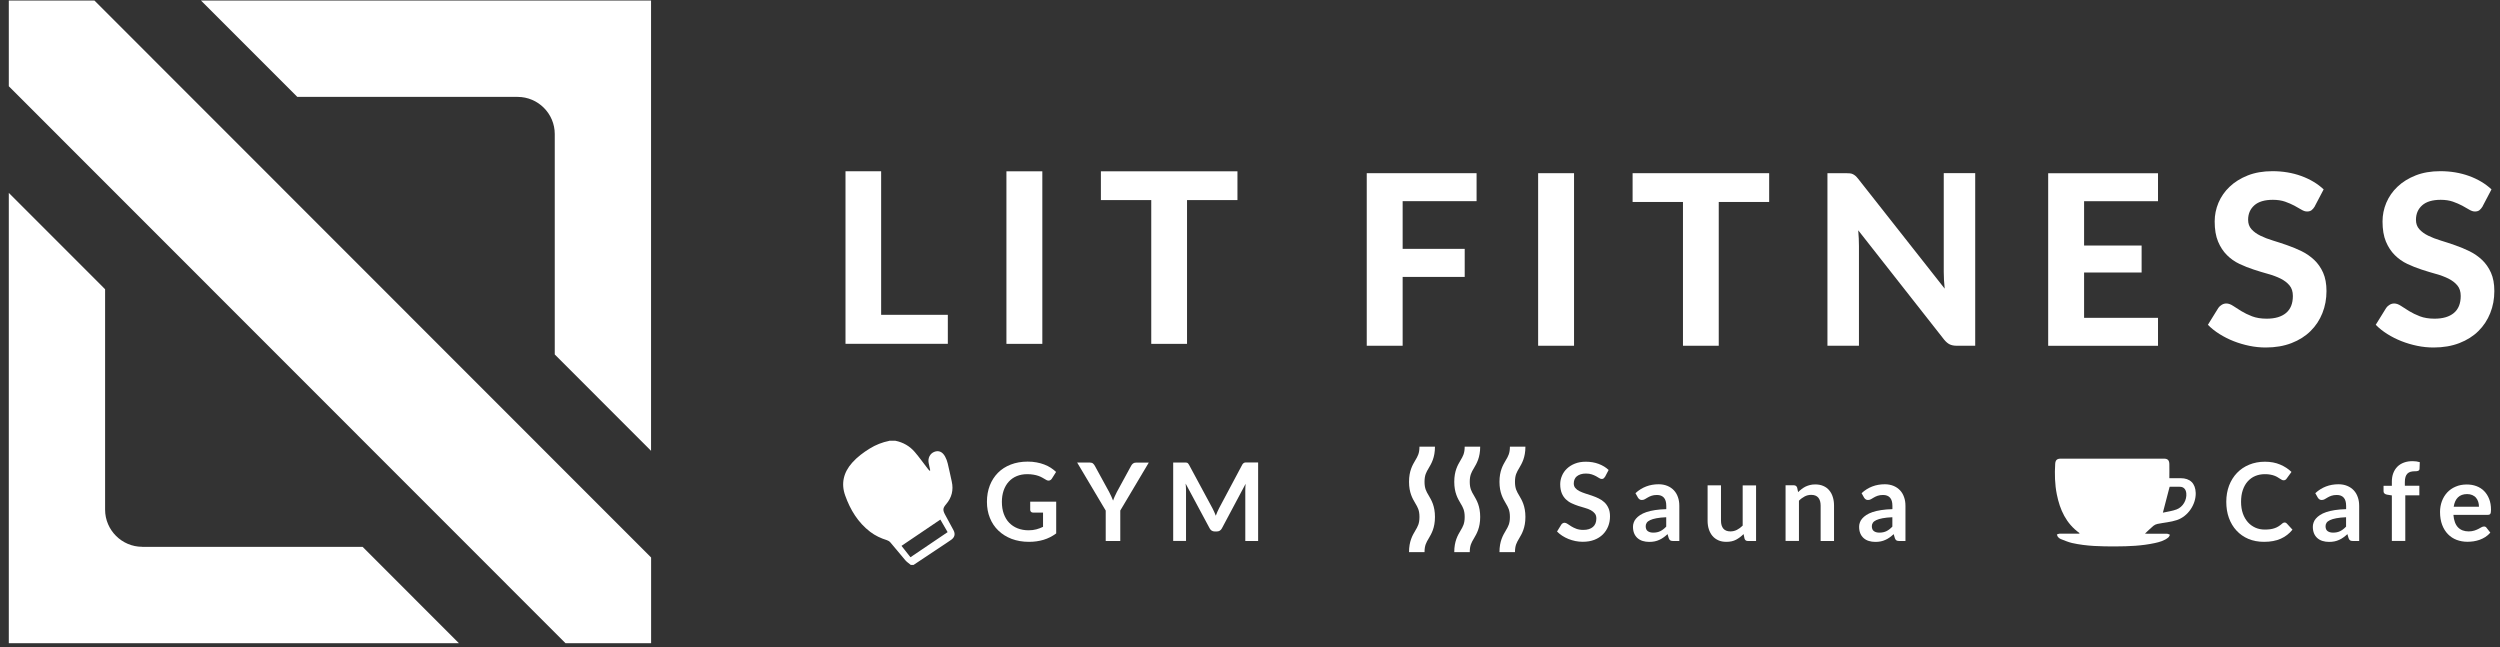 <svg width="278" height="72" viewBox="0 0 278 72" fill="none" xmlns="http://www.w3.org/2000/svg">
<rect x="0" y="0" width="278" height="72" fill="#333333" stroke="none"/>
<path d="M105.398 35.008V38.232H94.02V19.044H97.983V35.008H105.398Z" fill="white"/>
<path d="M115.907 38.237H111.915V19.049H115.907V38.237Z" fill="white"/>
<path d="M137.6 22.249H131.998V38.237H128.02V22.249H122.419V19.049H137.605V22.249H137.6Z" fill="white"/>
<path d="M155.974 22.369V27.673H162.875V30.793H155.974V38.447H151.982V19.259H164.195V22.369H155.974Z" fill="white"/>
<path d="M175.033 38.447H171.041V19.259H175.033V38.447Z" fill="white"/>
<path d="M196.726 22.459H191.124V38.447H187.146V22.459H181.545V19.259H196.731V22.459H196.726Z" fill="white"/>
<path d="M219.643 19.259V38.447H217.594C217.284 38.447 217.024 38.397 216.814 38.297C216.605 38.197 216.395 38.022 216.19 37.772L206.635 25.609C206.66 25.919 206.68 26.224 206.695 26.524C206.71 26.823 206.715 27.099 206.715 27.354V38.447H203.212V19.259H205.301C205.471 19.259 205.611 19.265 205.731 19.279C205.851 19.294 205.956 19.325 206.056 19.375C206.156 19.424 206.245 19.489 206.335 19.564C206.425 19.644 206.52 19.749 206.625 19.879L216.25 32.098C216.215 31.763 216.185 31.438 216.17 31.123C216.155 30.808 216.145 30.513 216.145 30.228V19.255H219.648L219.643 19.259Z" fill="white"/>
<path d="M231.751 22.369V27.303H238.147V30.303H231.751V35.343H239.971V38.452H227.758V19.265H239.971V22.374H231.751V22.369Z" fill="white"/>
<path d="M257.416 22.934C257.291 23.139 257.166 23.284 257.041 23.379C256.911 23.474 256.746 23.519 256.547 23.519C256.347 23.519 256.142 23.449 255.917 23.314C255.692 23.179 255.432 23.029 255.132 22.869C254.833 22.709 254.488 22.564 254.103 22.424C253.713 22.289 253.258 22.219 252.744 22.219C251.829 22.219 251.14 22.424 250.68 22.834C250.22 23.244 249.99 23.779 249.99 24.439C249.99 24.864 250.115 25.214 250.365 25.489C250.615 25.769 250.945 26.009 251.355 26.209C251.764 26.409 252.229 26.593 252.749 26.748C253.268 26.904 253.803 27.084 254.348 27.273C254.892 27.463 255.427 27.683 255.947 27.938C256.467 28.193 256.931 28.518 257.341 28.903C257.751 29.293 258.081 29.763 258.331 30.323C258.58 30.883 258.705 31.563 258.705 32.368C258.705 33.243 258.555 34.058 258.251 34.818C257.946 35.582 257.511 36.247 256.936 36.812C256.362 37.382 255.657 37.827 254.818 38.152C253.973 38.477 253.024 38.642 251.954 38.642C251.345 38.642 250.74 38.582 250.135 38.457C249.531 38.332 248.951 38.162 248.391 37.942C247.832 37.722 247.307 37.457 246.812 37.147C246.317 36.837 245.888 36.497 245.518 36.117L246.682 34.238C246.777 34.098 246.907 33.983 247.067 33.888C247.227 33.793 247.392 33.748 247.567 33.748C247.807 33.748 248.056 33.838 248.321 34.013C248.586 34.188 248.891 34.383 249.231 34.593C249.576 34.803 249.97 34.998 250.425 35.172C250.88 35.347 251.424 35.437 252.059 35.437C252.984 35.437 253.698 35.227 254.208 34.803C254.713 34.378 254.967 33.753 254.967 32.913C254.967 32.428 254.843 32.038 254.593 31.738C254.343 31.438 254.013 31.188 253.608 30.983C253.203 30.783 252.739 30.608 252.219 30.463C251.699 30.318 251.165 30.158 250.62 29.978C250.075 29.803 249.541 29.588 249.021 29.343C248.501 29.098 248.036 28.768 247.632 28.363C247.227 27.958 246.897 27.458 246.647 26.858C246.397 26.259 246.272 25.514 246.272 24.624C246.272 23.909 246.412 23.219 246.692 22.549C246.977 21.879 247.387 21.284 247.937 20.764C248.481 20.244 249.156 19.824 249.95 19.509C250.745 19.195 251.659 19.035 252.694 19.035C253.848 19.035 254.917 19.215 255.897 19.569C256.881 19.929 257.711 20.424 258.39 21.059L257.411 22.924L257.416 22.934Z" fill="white"/>
<path d="M276.08 22.934C275.955 23.139 275.83 23.284 275.706 23.379C275.576 23.474 275.411 23.519 275.211 23.519C275.011 23.519 274.806 23.449 274.581 23.314C274.356 23.179 274.096 23.029 273.797 22.869C273.497 22.709 273.152 22.564 272.767 22.424C272.377 22.289 271.923 22.219 271.408 22.219C270.494 22.219 269.804 22.424 269.344 22.834C268.884 23.244 268.655 23.779 268.655 24.439C268.655 24.864 268.779 25.214 269.029 25.489C269.279 25.769 269.609 26.009 270.019 26.209C270.429 26.409 270.893 26.593 271.413 26.748C271.933 26.904 272.467 27.084 273.012 27.273C273.557 27.463 274.091 27.683 274.611 27.938C275.131 28.193 275.596 28.518 276.005 28.903C276.415 29.293 276.745 29.763 276.995 30.323C277.245 30.883 277.37 31.563 277.37 32.368C277.37 33.243 277.22 34.058 276.915 34.818C276.61 35.582 276.175 36.247 275.601 36.812C275.026 37.382 274.321 37.827 273.482 38.152C272.637 38.477 271.688 38.642 270.618 38.642C270.009 38.642 269.404 38.582 268.799 38.457C268.195 38.332 267.615 38.162 267.055 37.942C266.496 37.722 265.971 37.457 265.476 37.147C264.982 36.837 264.552 36.497 264.182 36.117L265.346 34.238C265.441 34.098 265.571 33.983 265.731 33.888C265.891 33.793 266.056 33.748 266.231 33.748C266.471 33.748 266.721 33.838 266.986 34.013C267.25 34.188 267.555 34.383 267.895 34.593C268.24 34.803 268.635 34.998 269.089 35.172C269.544 35.347 270.089 35.437 270.723 35.437C271.648 35.437 272.362 35.227 272.872 34.803C273.377 34.378 273.632 33.753 273.632 32.913C273.632 32.428 273.507 32.038 273.257 31.738C273.007 31.438 272.677 31.188 272.272 30.983C271.868 30.783 271.403 30.608 270.883 30.463C270.364 30.318 269.829 30.158 269.284 29.978C268.74 29.803 268.205 29.588 267.685 29.343C267.165 29.098 266.701 28.768 266.296 28.363C265.891 27.958 265.561 27.458 265.311 26.858C265.062 26.259 264.937 25.514 264.937 24.624C264.937 23.909 265.077 23.219 265.356 22.549C265.641 21.879 266.051 21.284 266.601 20.764C267.145 20.244 267.82 19.824 268.615 19.509C269.409 19.195 270.324 19.035 271.358 19.035C272.512 19.035 273.582 19.215 274.561 19.569C275.546 19.929 276.375 20.424 277.055 21.059L276.075 22.924L276.08 22.934Z" fill="white"/>
<path d="M0.979 0.062V9.591L62.883 71.523H72.403V61.994L10.503 0.062H0.979Z" fill="white"/>
<path d="M15.815 60.804C13.546 60.804 11.687 58.944 11.687 56.675V32.163L0.979 21.449V71.523H51.03L40.321 60.809H15.82L15.815 60.804Z" fill="white"/>
<path d="M22.351 0.062L33.06 10.775H57.561C59.835 10.775 61.689 12.635 61.689 14.905V39.417L72.397 50.131V0.062H22.346H22.351Z" fill="white"/>
<path d="M254.049 58.1C254.136 58.1 254.217 58.131 254.285 58.205L254.924 58.9C254.57 59.34 254.136 59.675 253.621 59.905C253.107 60.135 252.487 60.252 251.761 60.252C251.116 60.252 250.533 60.141 250.018 59.924C249.504 59.706 249.064 59.396 248.698 58.999C248.332 58.608 248.053 58.137 247.854 57.591C247.656 57.045 247.563 56.449 247.563 55.798C247.563 55.147 247.668 54.545 247.873 53.999C248.084 53.453 248.375 52.981 248.753 52.59C249.132 52.193 249.584 51.889 250.111 51.672C250.639 51.455 251.222 51.343 251.86 51.343C252.499 51.343 253.057 51.449 253.553 51.66C254.049 51.871 254.465 52.144 254.812 52.479L254.266 53.23C254.235 53.279 254.192 53.322 254.142 53.353C254.093 53.391 254.024 53.409 253.931 53.409C253.869 53.409 253.807 53.391 253.745 53.36C253.683 53.329 253.609 53.285 253.535 53.236C253.46 53.186 253.367 53.13 253.268 53.068C253.169 53.006 253.051 52.95 252.921 52.901C252.79 52.851 252.635 52.808 252.462 52.777C252.288 52.739 252.083 52.727 251.854 52.727C251.463 52.727 251.11 52.795 250.781 52.932C250.453 53.068 250.18 53.273 249.944 53.533C249.708 53.794 249.529 54.117 249.398 54.501C249.268 54.88 249.206 55.314 249.206 55.804C249.206 56.294 249.274 56.728 249.411 57.113C249.547 57.498 249.739 57.814 249.975 58.081C250.211 58.342 250.49 58.54 250.812 58.683C251.135 58.825 251.482 58.888 251.848 58.888C252.071 58.888 252.27 58.875 252.449 58.85C252.629 58.825 252.79 58.788 252.945 58.732C253.094 58.683 253.237 58.614 253.373 58.528C253.51 58.447 253.64 58.342 253.776 58.224C253.82 58.187 253.857 58.155 253.907 58.137C253.95 58.112 254 58.106 254.043 58.106L254.049 58.1Z" fill="white"/>
<path d="M257.472 54.83C258.185 54.179 259.041 53.85 260.04 53.85C260.399 53.85 260.728 53.912 261.013 54.03C261.298 54.148 261.54 54.315 261.739 54.526C261.937 54.737 262.086 54.991 262.185 55.283C262.291 55.575 262.34 55.897 262.34 56.251V60.159H261.664C261.522 60.159 261.416 60.141 261.342 60.097C261.267 60.054 261.205 59.967 261.162 59.843L261.032 59.396C260.877 59.539 260.722 59.663 260.573 59.769C260.424 59.874 260.269 59.967 260.108 60.035C259.947 60.11 259.773 60.166 259.593 60.203C259.413 60.24 259.209 60.259 258.985 60.259C258.725 60.259 258.483 60.221 258.26 60.153C258.037 60.085 257.851 59.979 257.689 59.837C257.528 59.694 257.404 59.52 257.317 59.309C257.23 59.099 257.187 58.856 257.187 58.577C257.187 58.422 257.212 58.267 257.268 58.112C257.317 57.957 257.404 57.808 257.522 57.672C257.64 57.529 257.795 57.399 257.981 57.275C258.167 57.15 258.402 57.039 258.675 56.946C258.948 56.853 259.271 56.778 259.636 56.722C260.002 56.666 260.418 56.629 260.889 56.617V56.257C260.889 55.841 260.802 55.537 260.622 55.339C260.443 55.14 260.188 55.041 259.853 55.041C259.612 55.041 259.413 55.072 259.252 55.128C259.091 55.184 258.954 55.246 258.83 55.32C258.706 55.395 258.601 55.457 258.502 55.513C258.402 55.568 258.297 55.599 258.173 55.599C258.068 55.599 257.981 55.575 257.906 55.519C257.832 55.463 257.776 55.401 257.733 55.326L257.466 54.849L257.472 54.83ZM260.883 57.516C260.455 57.535 260.089 57.572 259.798 57.628C259.506 57.684 259.271 57.752 259.091 57.839C258.911 57.926 258.787 58.019 258.712 58.137C258.638 58.255 258.601 58.373 258.601 58.503C258.601 58.763 258.675 58.95 258.83 59.061C258.985 59.173 259.19 59.229 259.438 59.229C259.742 59.229 260.009 59.173 260.232 59.061C260.455 58.95 260.672 58.782 260.883 58.559V57.516Z" fill="white"/>
<path d="M265.974 60.159V55.091L265.435 55.004C265.317 54.979 265.224 54.942 265.155 54.88C265.087 54.824 265.05 54.737 265.05 54.632V54.024H265.974V53.565C265.974 53.211 266.024 52.894 266.135 52.609C266.241 52.33 266.396 52.088 266.594 51.889C266.793 51.691 267.034 51.542 267.32 51.437C267.605 51.331 267.927 51.281 268.287 51.281C268.572 51.281 268.839 51.319 269.081 51.393L269.05 52.144C269.05 52.2 269.031 52.243 269 52.28C268.969 52.318 268.932 52.342 268.889 52.361C268.845 52.38 268.789 52.392 268.727 52.398C268.665 52.398 268.603 52.404 268.535 52.404C268.355 52.404 268.2 52.423 268.064 52.46C267.927 52.497 267.81 52.566 267.71 52.659C267.611 52.752 267.543 52.876 267.493 53.031C267.444 53.186 267.419 53.378 267.419 53.608V54.017H269.031V55.078H267.468V60.153H265.98L265.974 60.159Z" fill="white"/>
<path d="M272.82 57.25C272.845 57.566 272.901 57.839 272.988 58.075C273.075 58.31 273.192 58.497 273.335 58.646C273.478 58.794 273.651 58.906 273.85 58.981C274.048 59.055 274.271 59.092 274.507 59.092C274.743 59.092 274.954 59.061 275.133 59.005C275.307 58.95 275.462 58.888 275.592 58.819C275.723 58.751 275.84 58.689 275.933 58.633C276.033 58.577 276.126 58.546 276.219 58.546C276.343 58.546 276.436 58.59 276.498 58.683L276.926 59.229C276.758 59.421 276.578 59.582 276.374 59.713C276.169 59.843 275.952 59.948 275.729 60.029C275.505 60.11 275.276 60.159 275.047 60.197C274.817 60.228 274.594 60.246 274.377 60.246C273.949 60.246 273.546 60.172 273.18 60.035C272.808 59.893 272.486 59.682 272.213 59.402C271.94 59.123 271.723 58.776 271.568 58.366C271.413 57.957 271.332 57.479 271.332 56.933C271.332 56.511 271.4 56.114 271.537 55.742C271.673 55.37 271.872 55.047 272.126 54.768C272.38 54.495 272.69 54.272 273.062 54.117C273.428 53.955 273.844 53.875 274.309 53.875C274.699 53.875 275.059 53.937 275.388 54.061C275.716 54.185 276.002 54.365 276.237 54.607C276.473 54.849 276.659 55.14 276.795 55.488C276.932 55.835 277 56.232 277 56.679C277 56.902 276.975 57.057 276.926 57.132C276.876 57.212 276.783 57.25 276.646 57.25H272.82ZM275.661 56.35C275.661 56.158 275.636 55.978 275.58 55.804C275.524 55.63 275.443 55.481 275.338 55.357C275.233 55.227 275.09 55.128 274.923 55.053C274.755 54.979 274.563 54.942 274.34 54.942C273.912 54.942 273.571 55.066 273.323 55.308C273.075 55.55 272.92 55.903 272.851 56.35H275.661Z" fill="white"/>
<path d="M241.237 53.174C241.696 53.174 242.087 53.174 242.484 53.174C243.544 53.174 244.133 53.757 244.164 54.818C244.195 56.071 243.327 57.405 242.087 57.827C241.392 58.062 240.63 58.112 239.904 58.261C239.749 58.292 239.582 58.373 239.458 58.472C239.141 58.739 238.85 59.03 238.521 59.334C238.627 59.34 238.72 59.353 238.819 59.353C239.538 59.353 240.251 59.353 240.971 59.353C241.082 59.353 241.188 59.427 241.299 59.465C241.244 59.564 241.206 59.694 241.12 59.762C240.686 60.128 240.152 60.271 239.613 60.389C238.186 60.699 236.735 60.755 235.278 60.761C233.647 60.767 232.016 60.742 230.416 60.383C229.988 60.283 229.573 60.103 229.158 59.942C229.046 59.899 228.94 59.818 228.86 59.725C228.792 59.651 228.767 59.533 228.723 59.44C228.816 59.409 228.909 59.347 229.002 59.347C229.647 59.34 230.292 59.347 230.931 59.347C231.03 59.347 231.136 59.347 231.235 59.347C231.235 59.303 231.235 59.278 231.223 59.266C229.747 58.205 229.058 56.685 228.717 54.967C228.494 53.85 228.469 52.721 228.537 51.585C228.562 51.176 228.73 51.002 229.145 51.002C232.977 51.002 236.81 51.002 240.636 51.002C241.045 51.002 241.219 51.176 241.231 51.598C241.244 52.106 241.231 52.609 241.231 53.161L241.237 53.174ZM241.262 54.129C241.014 55.091 240.772 56.003 240.512 57.008C241.045 56.89 241.56 56.828 242.037 56.648C242.751 56.381 243.191 55.587 243.116 54.849C243.073 54.421 242.837 54.148 242.44 54.129C242.037 54.11 241.634 54.129 241.262 54.129Z" fill="white"/>
<path d="M178.469 53.019C178.419 53.105 178.37 53.161 178.314 53.205C178.258 53.242 178.19 53.261 178.109 53.261C178.023 53.261 177.936 53.23 177.837 53.167C177.737 53.105 177.62 53.037 177.483 52.956C177.347 52.882 177.185 52.814 177.006 52.752C176.826 52.69 176.609 52.659 176.361 52.659C176.137 52.659 175.939 52.684 175.772 52.739C175.604 52.795 175.462 52.87 175.344 52.963C175.226 53.056 175.145 53.174 175.089 53.31C175.034 53.447 175.003 53.596 175.003 53.751C175.003 53.955 175.058 54.129 175.176 54.266C175.288 54.402 175.443 54.52 175.629 54.613C175.815 54.706 176.032 54.793 176.274 54.873C176.516 54.954 176.764 55.029 177.018 55.115C177.272 55.202 177.52 55.302 177.762 55.419C178.004 55.531 178.221 55.68 178.407 55.854C178.593 56.028 178.748 56.245 178.86 56.499C178.978 56.753 179.033 57.057 179.033 57.423C179.033 57.814 178.965 58.187 178.829 58.528C178.692 58.869 178.494 59.173 178.24 59.427C177.979 59.682 177.663 59.886 177.291 60.029C176.919 60.172 176.491 60.246 176.007 60.246C175.728 60.246 175.455 60.221 175.189 60.166C174.922 60.11 174.662 60.035 174.414 59.936C174.165 59.837 173.936 59.713 173.719 59.576C173.502 59.434 173.31 59.278 173.142 59.105L173.62 58.329C173.657 58.273 173.713 58.224 173.775 58.187C173.837 58.149 173.905 58.131 173.979 58.131C174.079 58.131 174.19 58.174 174.308 58.255C174.426 58.335 174.562 58.428 174.724 58.528C174.885 58.627 175.071 58.72 175.288 58.801C175.505 58.881 175.759 58.925 176.063 58.925C176.528 58.925 176.882 58.813 177.136 58.596C177.39 58.379 177.514 58.062 177.514 57.653C177.514 57.423 177.458 57.237 177.34 57.095C177.223 56.952 177.074 56.828 176.888 56.728C176.702 56.629 176.485 56.549 176.243 56.48C176.001 56.412 175.753 56.338 175.505 56.257C175.257 56.176 175.009 56.077 174.767 55.965C174.525 55.854 174.308 55.705 174.122 55.525C173.936 55.345 173.781 55.115 173.669 54.849C173.558 54.576 173.496 54.241 173.496 53.844C173.496 53.527 173.558 53.217 173.688 52.913C173.812 52.609 173.998 52.342 174.24 52.113C174.482 51.883 174.779 51.691 175.133 51.554C175.486 51.412 175.889 51.343 176.348 51.343C176.863 51.343 177.334 51.424 177.768 51.585C178.202 51.747 178.575 51.97 178.878 52.262L178.475 53.031L178.469 53.019Z" fill="white"/>
<path d="M181.873 54.83C182.587 54.179 183.442 53.85 184.441 53.85C184.8 53.85 185.129 53.912 185.414 54.03C185.7 54.148 185.941 54.315 186.14 54.526C186.338 54.737 186.487 54.991 186.586 55.283C186.692 55.575 186.741 55.897 186.741 56.251V60.159H186.065C185.923 60.159 185.817 60.141 185.743 60.097C185.669 60.054 185.607 59.967 185.563 59.843L185.433 59.396C185.278 59.539 185.123 59.663 184.974 59.769C184.825 59.874 184.67 59.967 184.509 60.035C184.348 60.11 184.174 60.166 183.994 60.203C183.814 60.24 183.61 60.259 183.386 60.259C183.126 60.259 182.884 60.221 182.661 60.153C182.438 60.085 182.252 59.979 182.09 59.837C181.929 59.694 181.805 59.52 181.718 59.309C181.632 59.099 181.588 58.856 181.588 58.577C181.588 58.422 181.613 58.267 181.669 58.112C181.718 57.957 181.805 57.808 181.923 57.672C182.041 57.529 182.196 57.399 182.382 57.275C182.568 57.15 182.804 57.039 183.076 56.946C183.349 56.853 183.672 56.778 184.038 56.722C184.403 56.666 184.819 56.629 185.29 56.617V56.257C185.29 55.841 185.203 55.537 185.024 55.339C184.844 55.14 184.59 55.041 184.255 55.041C184.013 55.041 183.814 55.072 183.653 55.128C183.492 55.184 183.355 55.246 183.231 55.32C183.107 55.395 183.002 55.457 182.903 55.513C182.804 55.568 182.698 55.599 182.574 55.599C182.469 55.599 182.382 55.575 182.307 55.519C182.233 55.463 182.177 55.401 182.134 55.326L181.867 54.849L181.873 54.83ZM185.284 57.516C184.856 57.535 184.49 57.572 184.199 57.628C183.907 57.684 183.672 57.752 183.492 57.839C183.312 57.926 183.188 58.019 183.114 58.137C183.039 58.255 183.002 58.373 183.002 58.503C183.002 58.763 183.076 58.95 183.231 59.061C183.386 59.173 183.591 59.229 183.839 59.229C184.143 59.229 184.41 59.173 184.633 59.061C184.856 58.95 185.073 58.782 185.284 58.559V57.516Z" fill="white"/>
<path d="M195.274 53.968V60.159H194.363C194.164 60.159 194.04 60.066 193.99 59.886L193.885 59.39C193.631 59.644 193.352 59.855 193.048 60.017C192.744 60.178 192.384 60.252 191.969 60.252C191.634 60.252 191.33 60.197 191.076 60.079C190.815 59.961 190.598 59.8 190.425 59.595C190.251 59.39 190.115 59.136 190.022 58.85C189.929 58.565 189.885 58.248 189.885 57.901V53.968H191.374V57.901C191.374 58.279 191.46 58.571 191.634 58.782C191.808 58.987 192.074 59.092 192.422 59.092C192.676 59.092 192.918 59.036 193.147 58.919C193.37 58.807 193.587 58.646 193.786 58.447V53.974H195.274V53.968Z" fill="white"/>
<path d="M199.95 54.725C200.074 54.601 200.204 54.483 200.347 54.377C200.49 54.272 200.632 54.179 200.787 54.104C200.942 54.03 201.11 53.974 201.283 53.931C201.457 53.887 201.655 53.868 201.86 53.868C202.195 53.868 202.499 53.924 202.759 54.042C203.02 54.154 203.237 54.315 203.41 54.526C203.584 54.731 203.72 54.979 203.807 55.271C203.9 55.556 203.944 55.872 203.944 56.22V60.159H202.455V56.22C202.455 55.841 202.369 55.55 202.195 55.339C202.021 55.134 201.761 55.029 201.407 55.029C201.147 55.029 200.911 55.084 200.682 55.202C200.459 55.32 200.242 55.475 200.043 55.68V60.153H198.555V53.962H199.466C199.659 53.962 199.789 54.055 199.845 54.234L199.95 54.725Z" fill="white"/>
<path d="M207.019 54.83C207.732 54.179 208.588 53.85 209.587 53.85C209.946 53.85 210.275 53.912 210.56 54.03C210.845 54.148 211.087 54.315 211.286 54.526C211.484 54.737 211.633 54.991 211.732 55.283C211.838 55.575 211.887 55.897 211.887 56.251V60.159H211.211C211.069 60.159 210.963 60.141 210.889 60.097C210.814 60.054 210.752 59.967 210.709 59.843L210.579 59.396C210.424 59.539 210.269 59.663 210.12 59.769C209.971 59.874 209.816 59.967 209.655 60.035C209.494 60.11 209.32 60.166 209.14 60.203C208.96 60.24 208.756 60.259 208.532 60.259C208.272 60.259 208.03 60.221 207.807 60.153C207.584 60.085 207.398 59.979 207.236 59.837C207.075 59.694 206.951 59.52 206.864 59.309C206.777 59.099 206.734 58.856 206.734 58.577C206.734 58.422 206.759 58.267 206.815 58.112C206.864 57.957 206.951 57.808 207.069 57.672C207.187 57.529 207.342 57.399 207.528 57.275C207.714 57.15 207.95 57.039 208.222 56.946C208.495 56.853 208.818 56.778 209.184 56.722C209.549 56.666 209.965 56.629 210.436 56.617V56.257C210.436 55.841 210.349 55.537 210.17 55.339C209.99 55.14 209.735 55.041 209.401 55.041C209.159 55.041 208.96 55.072 208.799 55.128C208.638 55.184 208.501 55.246 208.377 55.32C208.253 55.395 208.148 55.457 208.049 55.513C207.95 55.568 207.844 55.599 207.72 55.599C207.615 55.599 207.528 55.575 207.453 55.519C207.379 55.463 207.323 55.401 207.28 55.326L207.013 54.849L207.019 54.83ZM210.43 57.516C210.002 57.535 209.636 57.572 209.345 57.628C209.053 57.684 208.818 57.752 208.638 57.839C208.458 57.926 208.334 58.019 208.26 58.137C208.185 58.255 208.148 58.373 208.148 58.503C208.148 58.763 208.222 58.95 208.377 59.061C208.532 59.173 208.737 59.229 208.985 59.229C209.289 59.229 209.556 59.173 209.779 59.061C210.002 58.95 210.219 58.782 210.43 58.559V57.516Z" fill="white"/>
<path d="M168.466 61.394H166.742C166.742 60.178 167.133 59.526 167.443 58.999C167.71 58.553 167.902 58.224 167.902 57.485C167.902 56.747 167.71 56.418 167.443 55.972C167.133 55.444 166.742 54.793 166.742 53.577C166.742 52.361 167.133 51.709 167.443 51.182C167.71 50.736 167.902 50.407 167.902 49.668H169.626C169.626 50.884 169.235 51.536 168.925 52.063C168.658 52.51 168.466 52.839 168.466 53.577C168.466 54.315 168.658 54.644 168.925 55.091C169.235 55.618 169.626 56.269 169.626 57.485C169.626 58.701 169.235 59.353 168.925 59.88C168.658 60.327 168.466 60.656 168.466 61.394Z" fill="white"/>
<path d="M163.437 61.394H161.714C161.714 60.178 162.104 59.526 162.414 58.999C162.681 58.553 162.873 58.224 162.873 57.485C162.873 56.747 162.681 56.418 162.414 55.972C162.104 55.444 161.714 54.793 161.714 53.577C161.714 52.361 162.104 51.709 162.414 51.182C162.681 50.736 162.873 50.407 162.873 49.668H164.597C164.597 50.884 164.206 51.536 163.896 52.063C163.63 52.51 163.437 52.839 163.437 53.577C163.437 54.315 163.63 54.644 163.896 55.091C164.206 55.618 164.597 56.269 164.597 57.485C164.597 58.701 164.206 59.353 163.896 59.88C163.63 60.327 163.437 60.656 163.437 61.394Z" fill="white"/>
<path d="M158.408 61.394H156.684C156.684 60.178 157.075 59.526 157.385 58.999C157.652 58.553 157.844 58.224 157.844 57.485C157.844 56.747 157.652 56.418 157.385 55.972C157.075 55.444 156.684 54.793 156.684 53.577C156.684 52.361 157.075 51.709 157.385 51.182C157.652 50.736 157.844 50.407 157.844 49.668H159.568C159.568 50.884 159.177 51.536 158.867 52.063C158.6 52.51 158.408 52.839 158.408 53.577C158.408 54.315 158.6 54.644 158.867 55.091C159.177 55.618 159.568 56.269 159.568 57.485C159.568 58.701 159.177 59.353 158.867 59.88C158.6 60.327 158.408 60.656 158.408 61.394Z" fill="white"/>
<path d="M117.449 55.785V59.316C117.009 59.644 116.537 59.88 116.035 60.029C115.533 60.178 115 60.252 114.429 60.252C113.716 60.252 113.071 60.141 112.494 59.924C111.918 59.7 111.428 59.396 111.018 58.999C110.609 58.608 110.293 58.137 110.076 57.591C109.853 57.045 109.747 56.449 109.747 55.798C109.747 55.147 109.853 54.538 110.063 53.993C110.274 53.447 110.578 52.975 110.969 52.578C111.359 52.181 111.837 51.877 112.395 51.66C112.953 51.443 113.579 51.331 114.274 51.331C114.627 51.331 114.956 51.356 115.266 51.418C115.576 51.474 115.862 51.554 116.122 51.654C116.382 51.753 116.624 51.871 116.841 52.014C117.058 52.156 117.257 52.311 117.437 52.479L116.972 53.217C116.897 53.335 116.804 53.403 116.686 53.434C116.568 53.459 116.444 53.434 116.308 53.347L115.911 53.118C115.781 53.043 115.632 52.975 115.471 52.919C115.31 52.863 115.124 52.814 114.925 52.783C114.721 52.745 114.485 52.727 114.224 52.727C113.797 52.727 113.406 52.801 113.059 52.944C112.711 53.087 112.414 53.298 112.172 53.565C111.93 53.831 111.738 54.16 111.607 54.538C111.477 54.917 111.409 55.339 111.409 55.804C111.409 56.3 111.477 56.747 111.62 57.138C111.763 57.529 111.961 57.864 112.221 58.131C112.482 58.397 112.792 58.608 113.158 58.751C113.524 58.894 113.933 58.968 114.379 58.968C114.702 58.968 114.987 58.931 115.241 58.863C115.496 58.794 115.744 58.701 115.986 58.584V57.002H114.888C114.783 57.002 114.702 56.971 114.646 56.915C114.59 56.859 114.559 56.784 114.559 56.704V55.785H117.455H117.449Z" fill="white"/>
<path d="M124.575 56.778V60.159H122.956V56.778L119.781 51.437H121.207C121.35 51.437 121.462 51.474 121.542 51.542C121.623 51.61 121.691 51.697 121.747 51.803L123.341 54.718C123.434 54.892 123.514 55.053 123.582 55.209C123.651 55.364 123.719 55.513 123.775 55.668C123.824 55.513 123.886 55.364 123.955 55.209C124.023 55.053 124.103 54.892 124.19 54.718L125.778 51.803C125.821 51.716 125.889 51.629 125.976 51.554C126.063 51.48 126.175 51.443 126.311 51.443H127.743L124.568 56.784L124.575 56.778Z" fill="white"/>
<path d="M139.904 51.437V60.159H138.477V54.526C138.477 54.303 138.49 54.061 138.515 53.794L135.879 58.745C135.755 58.981 135.563 59.099 135.309 59.099H135.079C134.825 59.099 134.633 58.981 134.509 58.745L131.842 53.775C131.855 53.906 131.867 54.036 131.873 54.166C131.879 54.297 131.886 54.414 131.886 54.52V60.153H130.459V51.43H131.681C131.755 51.43 131.817 51.43 131.867 51.43C131.917 51.43 131.966 51.443 132.01 51.461C132.053 51.48 132.09 51.505 132.121 51.542C132.152 51.579 132.189 51.629 132.22 51.685L134.831 56.53C134.899 56.66 134.961 56.791 135.023 56.927C135.079 57.063 135.141 57.206 135.197 57.349C135.253 57.2 135.309 57.057 135.371 56.915C135.433 56.778 135.495 56.642 135.563 56.511L138.136 51.678C138.167 51.616 138.205 51.573 138.242 51.536C138.279 51.499 138.316 51.474 138.36 51.455C138.403 51.437 138.446 51.43 138.502 51.424C138.552 51.424 138.614 51.424 138.688 51.424H139.91L139.904 51.437Z" fill="white"/>
<path d="M98.883 49.011H99.559C100.427 49.184 101.165 49.606 101.735 50.276C102.231 50.859 102.678 51.486 103.143 52.088C103.211 52.175 103.286 52.262 103.36 52.349L103.441 52.305C103.379 52.032 103.323 51.759 103.267 51.486C103.155 50.94 103.422 50.419 103.912 50.239C104.383 50.059 104.805 50.239 105.096 50.773C105.227 51.008 105.326 51.275 105.388 51.542C105.549 52.206 105.685 52.876 105.834 53.54C106.051 54.495 105.834 55.339 105.202 56.077C104.848 56.487 104.823 56.71 105.071 57.188C105.388 57.783 105.716 58.373 106.033 58.968C106.25 59.384 106.163 59.744 105.785 60.017C105.592 60.153 105.4 60.283 105.202 60.414C103.999 61.22 102.789 62.02 101.586 62.821H101.283C101.084 62.653 100.855 62.511 100.687 62.318C100.123 61.661 99.577 60.978 99.013 60.321C98.914 60.203 98.765 60.11 98.622 60.066C97.953 59.861 97.326 59.564 96.768 59.142C95.404 58.1 94.554 56.691 93.99 55.115C93.5 53.763 93.804 52.522 94.765 51.449C95.329 50.816 95.999 50.32 96.712 49.879C97.382 49.464 98.108 49.178 98.883 49.023V49.011ZM105.375 59.173C105.102 58.695 104.836 58.242 104.569 57.777C103.112 58.763 101.698 59.719 100.247 60.699C100.588 61.133 100.91 61.543 101.245 61.965C102.634 61.022 103.992 60.103 105.375 59.173Z" fill="white"/>
</svg>
